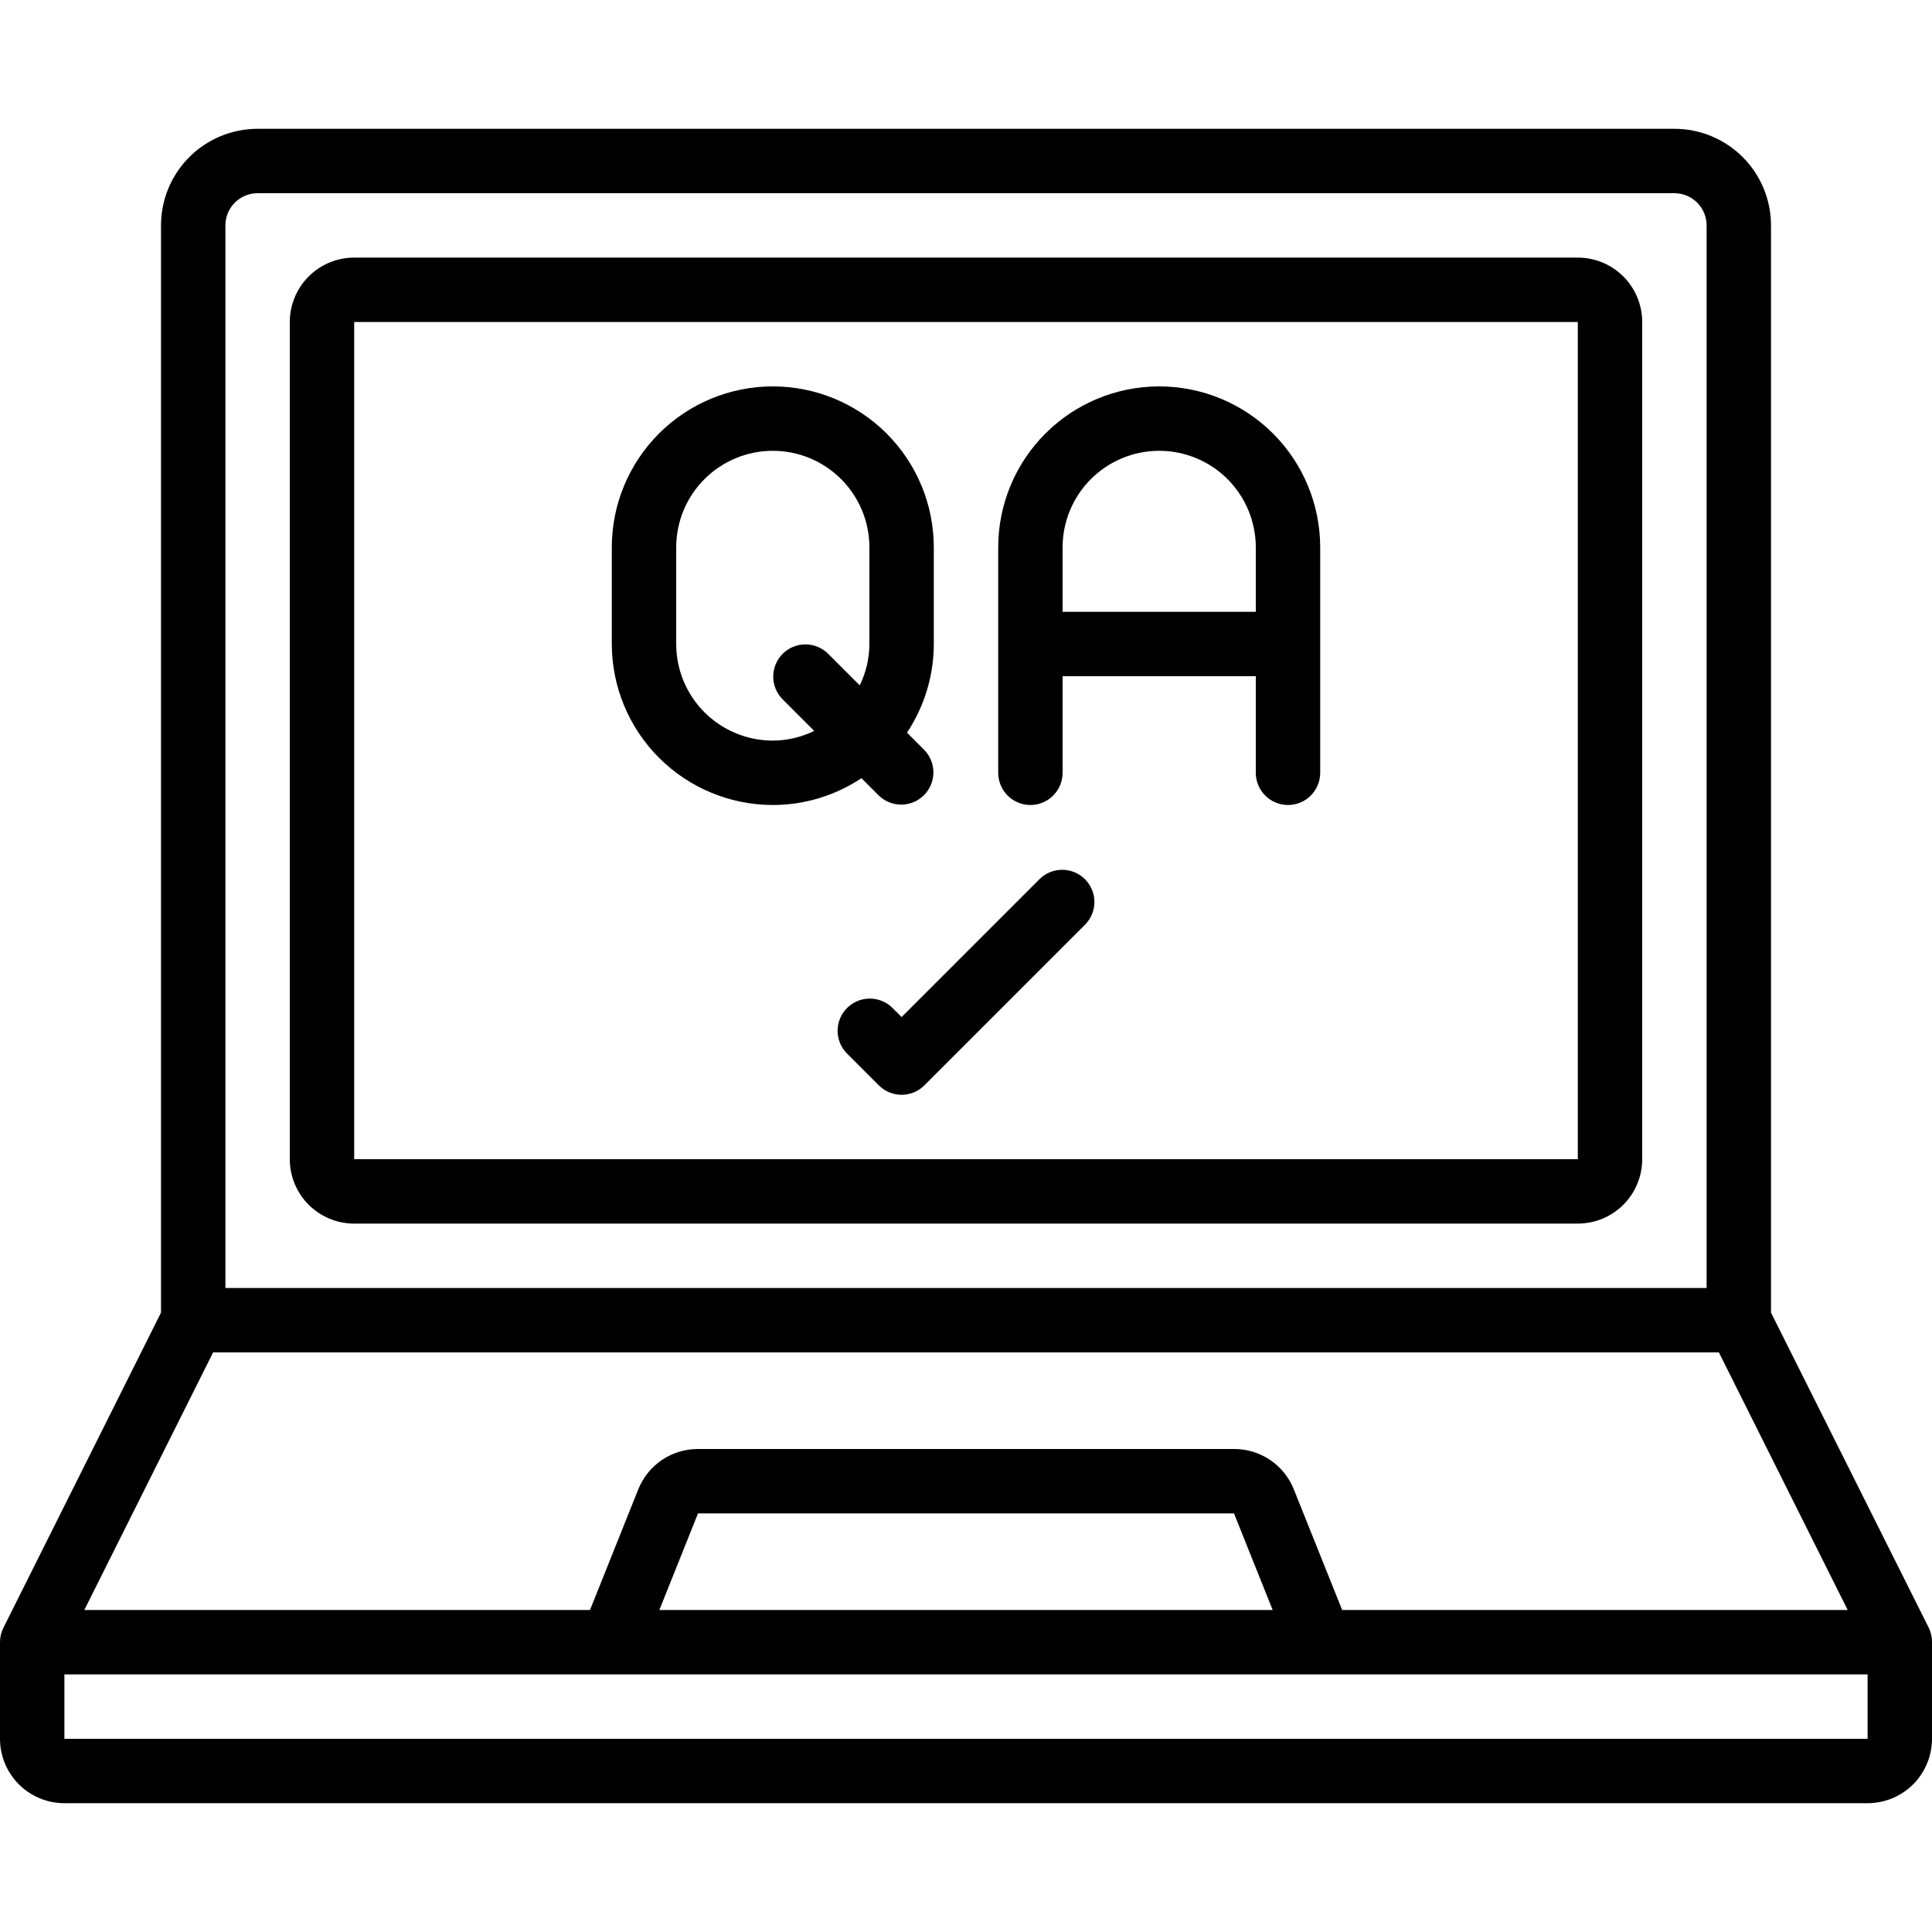 <svg width="218" height="218" viewBox="0 0 218 218" fill="none" xmlns="http://www.w3.org/2000/svg">
<g id="qa (1) 1" clip-path="url(#clip0_1171_13320)">
<path id="Vector" d="M178.034 29.067H39.967C38.04 29.067 36.191 29.832 34.829 31.195C33.466 32.558 32.7 34.406 32.7 36.334V130.8C32.7 132.727 33.466 134.576 34.829 135.939C36.191 137.301 38.04 138.067 39.967 138.067H178.034C179.961 138.067 181.809 137.301 183.172 135.939C184.535 134.576 185.3 132.727 185.3 130.8V36.334C185.3 34.406 184.535 32.558 183.172 31.195C181.809 29.832 179.961 29.067 178.034 29.067ZM178.034 130.8H39.967V36.334H178.034V130.8Z" fill="black"/>
<path id="Vector_2" d="M199.833 148.109V25.433C199.833 22.542 198.685 19.77 196.641 17.726C194.597 15.682 191.824 14.533 188.933 14.533H29.067C26.176 14.533 23.403 15.682 21.359 17.726C19.315 19.77 18.167 22.542 18.167 25.433V148.109L0.382 183.676C0.13 184.18 -0.001 184.736 1.58163e-06 185.3V196.2C1.58163e-06 198.127 0.766 199.975 2.128 201.338C3.491 202.701 5.339 203.467 7.267 203.467H210.733C212.661 203.467 214.509 202.701 215.872 201.338C217.234 199.975 218 198.127 218 196.2V185.3C218.006 184.738 217.882 184.182 217.637 183.676L199.833 148.109ZM25.433 25.433C25.433 24.47 25.816 23.545 26.497 22.864C27.179 22.183 28.103 21.8 29.067 21.8H188.933C189.897 21.8 190.821 22.183 191.503 22.864C192.184 23.545 192.567 24.47 192.567 25.433V145.333H25.433V25.433ZM24.045 152.6H193.955L208.488 181.667H151.445L145.995 168.067C145.459 166.715 144.528 165.555 143.323 164.741C142.118 163.926 140.695 163.493 139.24 163.5H78.76C77.306 163.495 75.885 163.929 74.681 164.744C73.477 165.559 72.547 166.719 72.013 168.071L66.574 181.667H9.512L24.045 152.6ZM143.604 181.667H74.4L78.76 170.767H139.24L143.604 181.667ZM210.733 196.2H7.267V188.933H210.733V196.2Z" fill="black"/>
<path id="Vector_3" d="M116.267 90.833C117.231 90.833 118.155 90.451 118.836 89.769C119.518 89.088 119.9 88.164 119.9 87.2V76.3H141.7V87.2C141.7 88.164 142.083 89.088 142.765 89.769C143.446 90.451 144.37 90.833 145.334 90.833C146.297 90.833 147.222 90.451 147.903 89.769C148.584 89.088 148.967 88.164 148.967 87.2V61.767C148.967 56.949 147.053 52.328 143.646 48.921C140.239 45.514 135.619 43.6 130.8 43.6C125.982 43.6 121.362 45.514 117.955 48.921C114.548 52.328 112.634 56.949 112.634 61.767V87.2C112.634 88.164 113.017 89.088 113.698 89.769C114.379 90.451 115.304 90.833 116.267 90.833ZM119.9 61.767C119.9 58.876 121.049 56.103 123.093 54.059C125.137 52.015 127.91 50.867 130.8 50.867C133.691 50.867 136.464 52.015 138.508 54.059C140.552 56.103 141.7 58.876 141.7 61.767V69.033H119.9V61.767Z" fill="black"/>
<path id="Vector_4" d="M87.2 90.833C90.76 90.833 94.24 89.78 97.202 87.807L99.164 89.769C99.85 90.431 100.767 90.797 101.72 90.789C102.673 90.78 103.584 90.398 104.258 89.725C104.931 89.051 105.313 88.14 105.322 87.187C105.33 86.234 104.964 85.317 104.302 84.631L102.34 82.669C104.313 79.706 105.366 76.226 105.367 72.667V61.767C105.367 56.949 103.453 52.328 100.046 48.921C96.639 45.514 92.018 43.6 87.2 43.6C82.382 43.6 77.761 45.514 74.354 48.921C70.947 52.328 69.033 56.949 69.033 61.767V72.667C69.039 77.483 70.955 82.1 74.361 85.506C77.766 88.912 82.383 90.828 87.2 90.833ZM76.3 61.767C76.3 58.876 77.448 56.103 79.492 54.059C81.537 52.015 84.309 50.867 87.2 50.867C90.091 50.867 92.863 52.015 94.907 54.059C96.951 56.103 98.1 58.876 98.1 61.767V72.667C98.094 74.285 97.721 75.882 97.01 77.336L93.406 73.731C92.72 73.07 91.803 72.703 90.85 72.712C89.897 72.72 88.986 73.102 88.312 73.776C87.639 74.449 87.257 75.361 87.248 76.313C87.24 77.266 87.606 78.184 88.268 78.869L91.872 82.473C90.418 83.186 88.82 83.56 87.2 83.567C84.309 83.567 81.537 82.418 79.492 80.374C77.448 78.33 76.3 75.558 76.3 72.667V61.767Z" fill="black"/>
<path id="Vector_5" d="M117.332 99.165L101.734 114.762L100.669 113.698C99.984 113.036 99.066 112.67 98.114 112.678C97.161 112.686 96.249 113.068 95.576 113.742C94.902 114.416 94.52 115.327 94.512 116.28C94.504 117.232 94.87 118.15 95.532 118.835L99.165 122.469C99.846 123.15 100.77 123.532 101.734 123.532C102.697 123.532 103.621 123.15 104.303 122.469L122.469 104.302C123.131 103.617 123.497 102.699 123.489 101.746C123.481 100.794 123.099 99.882 122.425 99.209C121.751 98.535 120.84 98.153 119.887 98.145C118.935 98.136 118.017 98.503 117.332 99.165Z" fill="black"/>
</g>
<defs>
<clipPath id="clip0_1171_13320">
<rect width="218" height="218" fill="white"/>
</clipPath>
</defs>
</svg>
